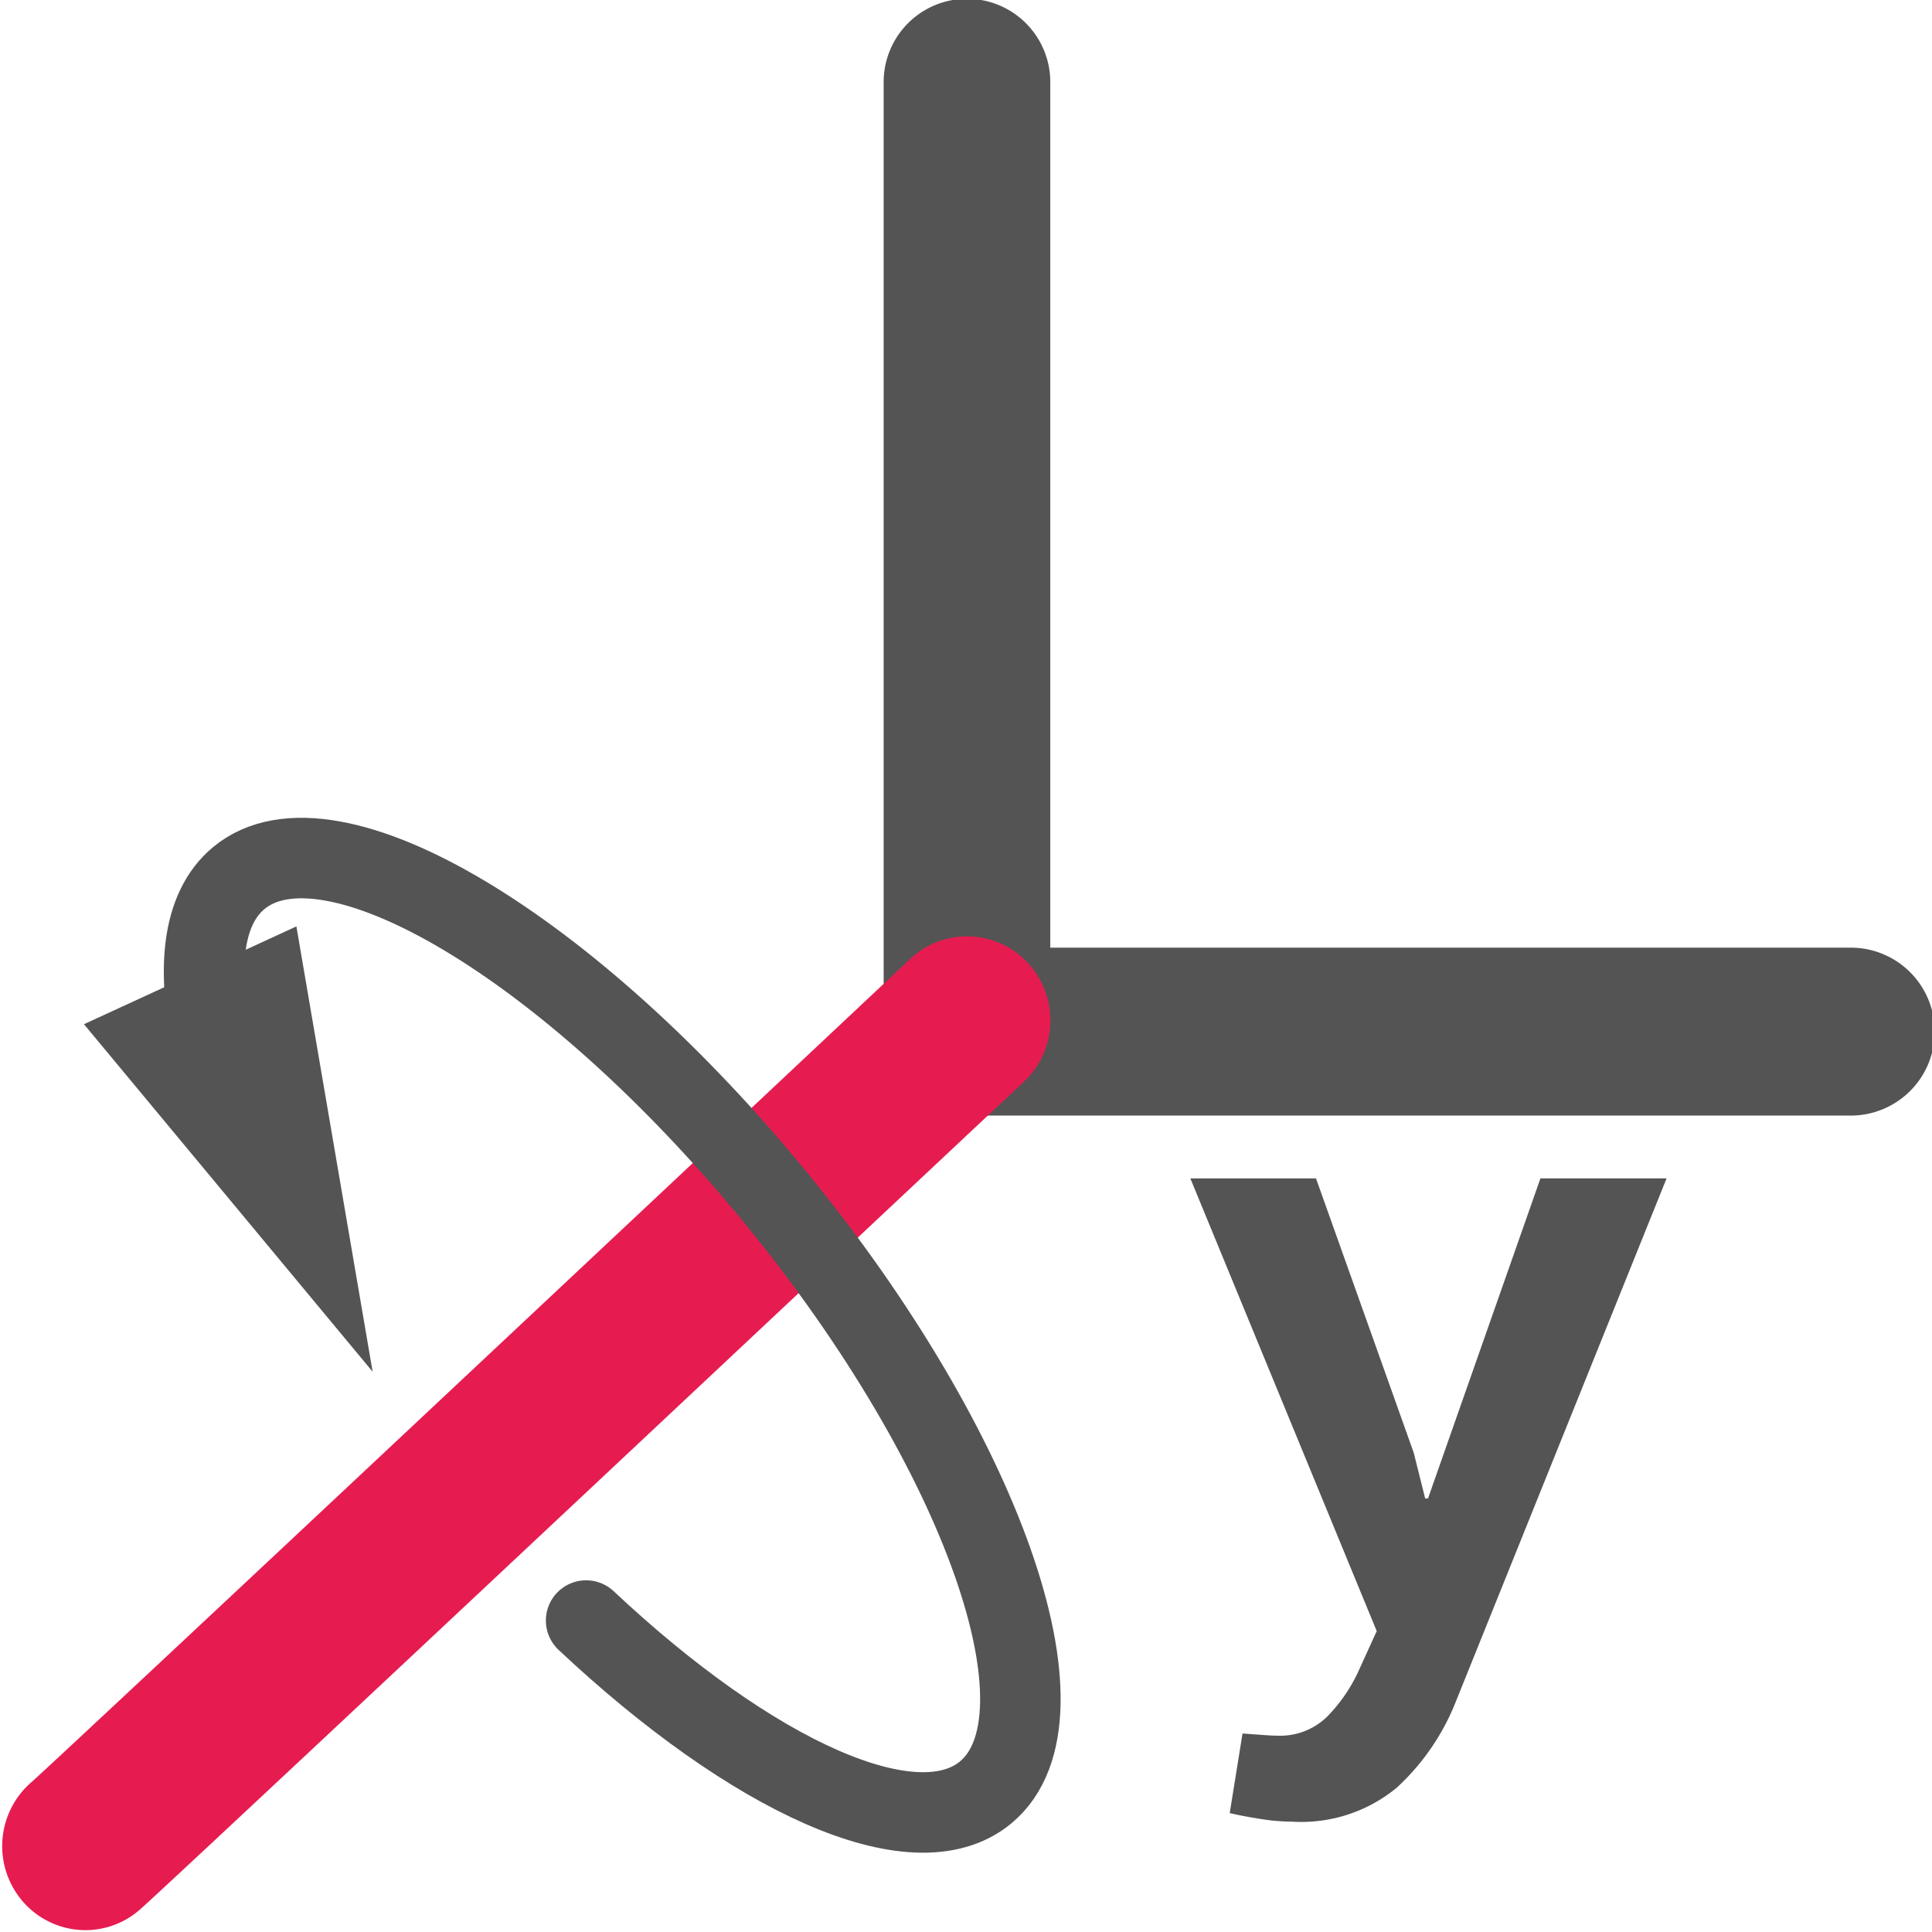 <?xml version="1.0" encoding="UTF-8" standalone="no"?>
<svg
   xmlns:dc="http://purl.org/dc/elements/1.1/"
   xmlns:cc="http://creativecommons.org/ns#"
   xmlns:rdf="http://www.w3.org/1999/02/22-rdf-syntax-ns#"
   xmlns:svg="http://www.w3.org/2000/svg"
   xmlns="http://www.w3.org/2000/svg"
   xmlns:sodipodi="http://sodipodi.sourceforge.net/DTD/sodipodi-0.dtd"
   xmlns:inkscape="http://www.inkscape.org/namespaces/inkscape"
   id="Слой_1"
   data-name="Слой 1"
   viewBox="0 0 24 24"
   version="1.1"
   sodipodi:docname="rotate_neg_y.svg"
   inkscape:version="1.0.1 (3bc2e813f5, 2020-09-07)">
  <sodipodi:namedview
     pagecolor="#ffffff"
     bordercolor="#666666"
     borderopacity="1"
     objecttolerance="10"
     gridtolerance="10"
     guidetolerance="10"
     inkscape:pageopacity="0"
     inkscape:pageshadow="2"
     inkscape:window-width="1609"
     inkscape:window-height="1286"
     id="namedview30"
     showgrid="true"
     inkscape:zoom="27.961538"
     inkscape:cx="3.3259971"
     inkscape:cy="13"
     inkscape:window-x="0"
     inkscape:window-y="37"
     inkscape:window-maximized="0"
     inkscape:document-rotation="0"
     inkscape:current-layer="Слой_1">
    <inkscape:grid
       type="xygrid"
       id="grid_kicad"
       spacingx="0.5"
       spacingy="0.5"
       color="#9999ff"
       opacity="0.13"
       empspacing="2" />
  </sodipodi:namedview>
  <defs
     id="defs26903">
    <style
       id="style26901">.cls-1{fill:#545454;}.cls-2{fill:#e61c50;}.cls-3{fill:none;stroke:#545454;stroke-linecap:round;stroke-linejoin:round;}</style>
  </defs>
  <title
     id="title26905">rotate_neg_y</title>
  <path
     class="cls-1"
     d="M 22.991,13.858 H 12.012 a 1.043,1.043 0 0 1 0,-2.086 H 22.991 a 1.043,1.043 0 0 1 0,2.086 z"
     id="path26907" />
  <path
     class="cls-1"
     d="M 12.012,13.858 A 1.039,1.039 0 0 1 10.977,12.815 V 1.02 a 1.035,1.035 0 1 1 2.07,0 v 11.795 a 1.039,1.039 0 0 1 -1.035,1.043 z"
     id="path26909" />
  <path
     class="cls-1"
     d="m 17.562,18.047 0.142,0.568 h 0.035 l 1.397,-3.977 h 1.567 l -2.64,6.554 a 2.894,2.894 0 0 1 -0.713,1.016 1.862,1.862 0 0 1 -1.303,0.421 2.441,2.441 0 0 1 -0.38,-0.032 C 15.532,22.576 15.401,22.552 15.276,22.523 l 0.159,-0.989 c 0.051,0.004 0.123,0.009 0.218,0.016 0.094,0.007 0.165,0.011 0.212,0.011 a 0.834,0.834 0 0 0 0.622,-0.237 2.004,2.004 0 0 0 0.38,-0.546 l 0.235,-0.516 -2.315,-5.623 h 1.561 z"
     id="path26911" />
  <path
     class="cls-2"
     d="m 1.062,23.977 a 1.03,1.03 0 0 1 -0.782,-0.36 1.051,1.051 0 0 1 0.103,-1.472 c 0.313,-0.273 6.704,-6.269 10.924,-10.233 a 1.029,1.029 0 0 1 1.463,0.052 1.048,1.048 0 0 1 -0.051,1.474 C 11.637,14.452 2.141,23.371 1.736,23.723 a 1.022,1.022 0 0 1 -0.675,0.254 z"
     id="path26913" />
  <path
     class="cls-3"
     d="m 7.281,20.131 c 2.063,1.937 4.082,2.866 4.963,2.135 1.129,-0.935 -0.034,-4.236 -2.596,-7.373 -2.562,-3.136 -5.554,-4.921 -6.682,-3.985 -0.46,0.382 -0.539,1.156 -0.298,2.153"
     id="path26915" />
  <polygon
     class="cls-1"
     points="5.629,18.04 4.682,12.508 2.043,13.723 "
     id="polygon26917"
     transform="translate(-1,-1)" />
</svg>
